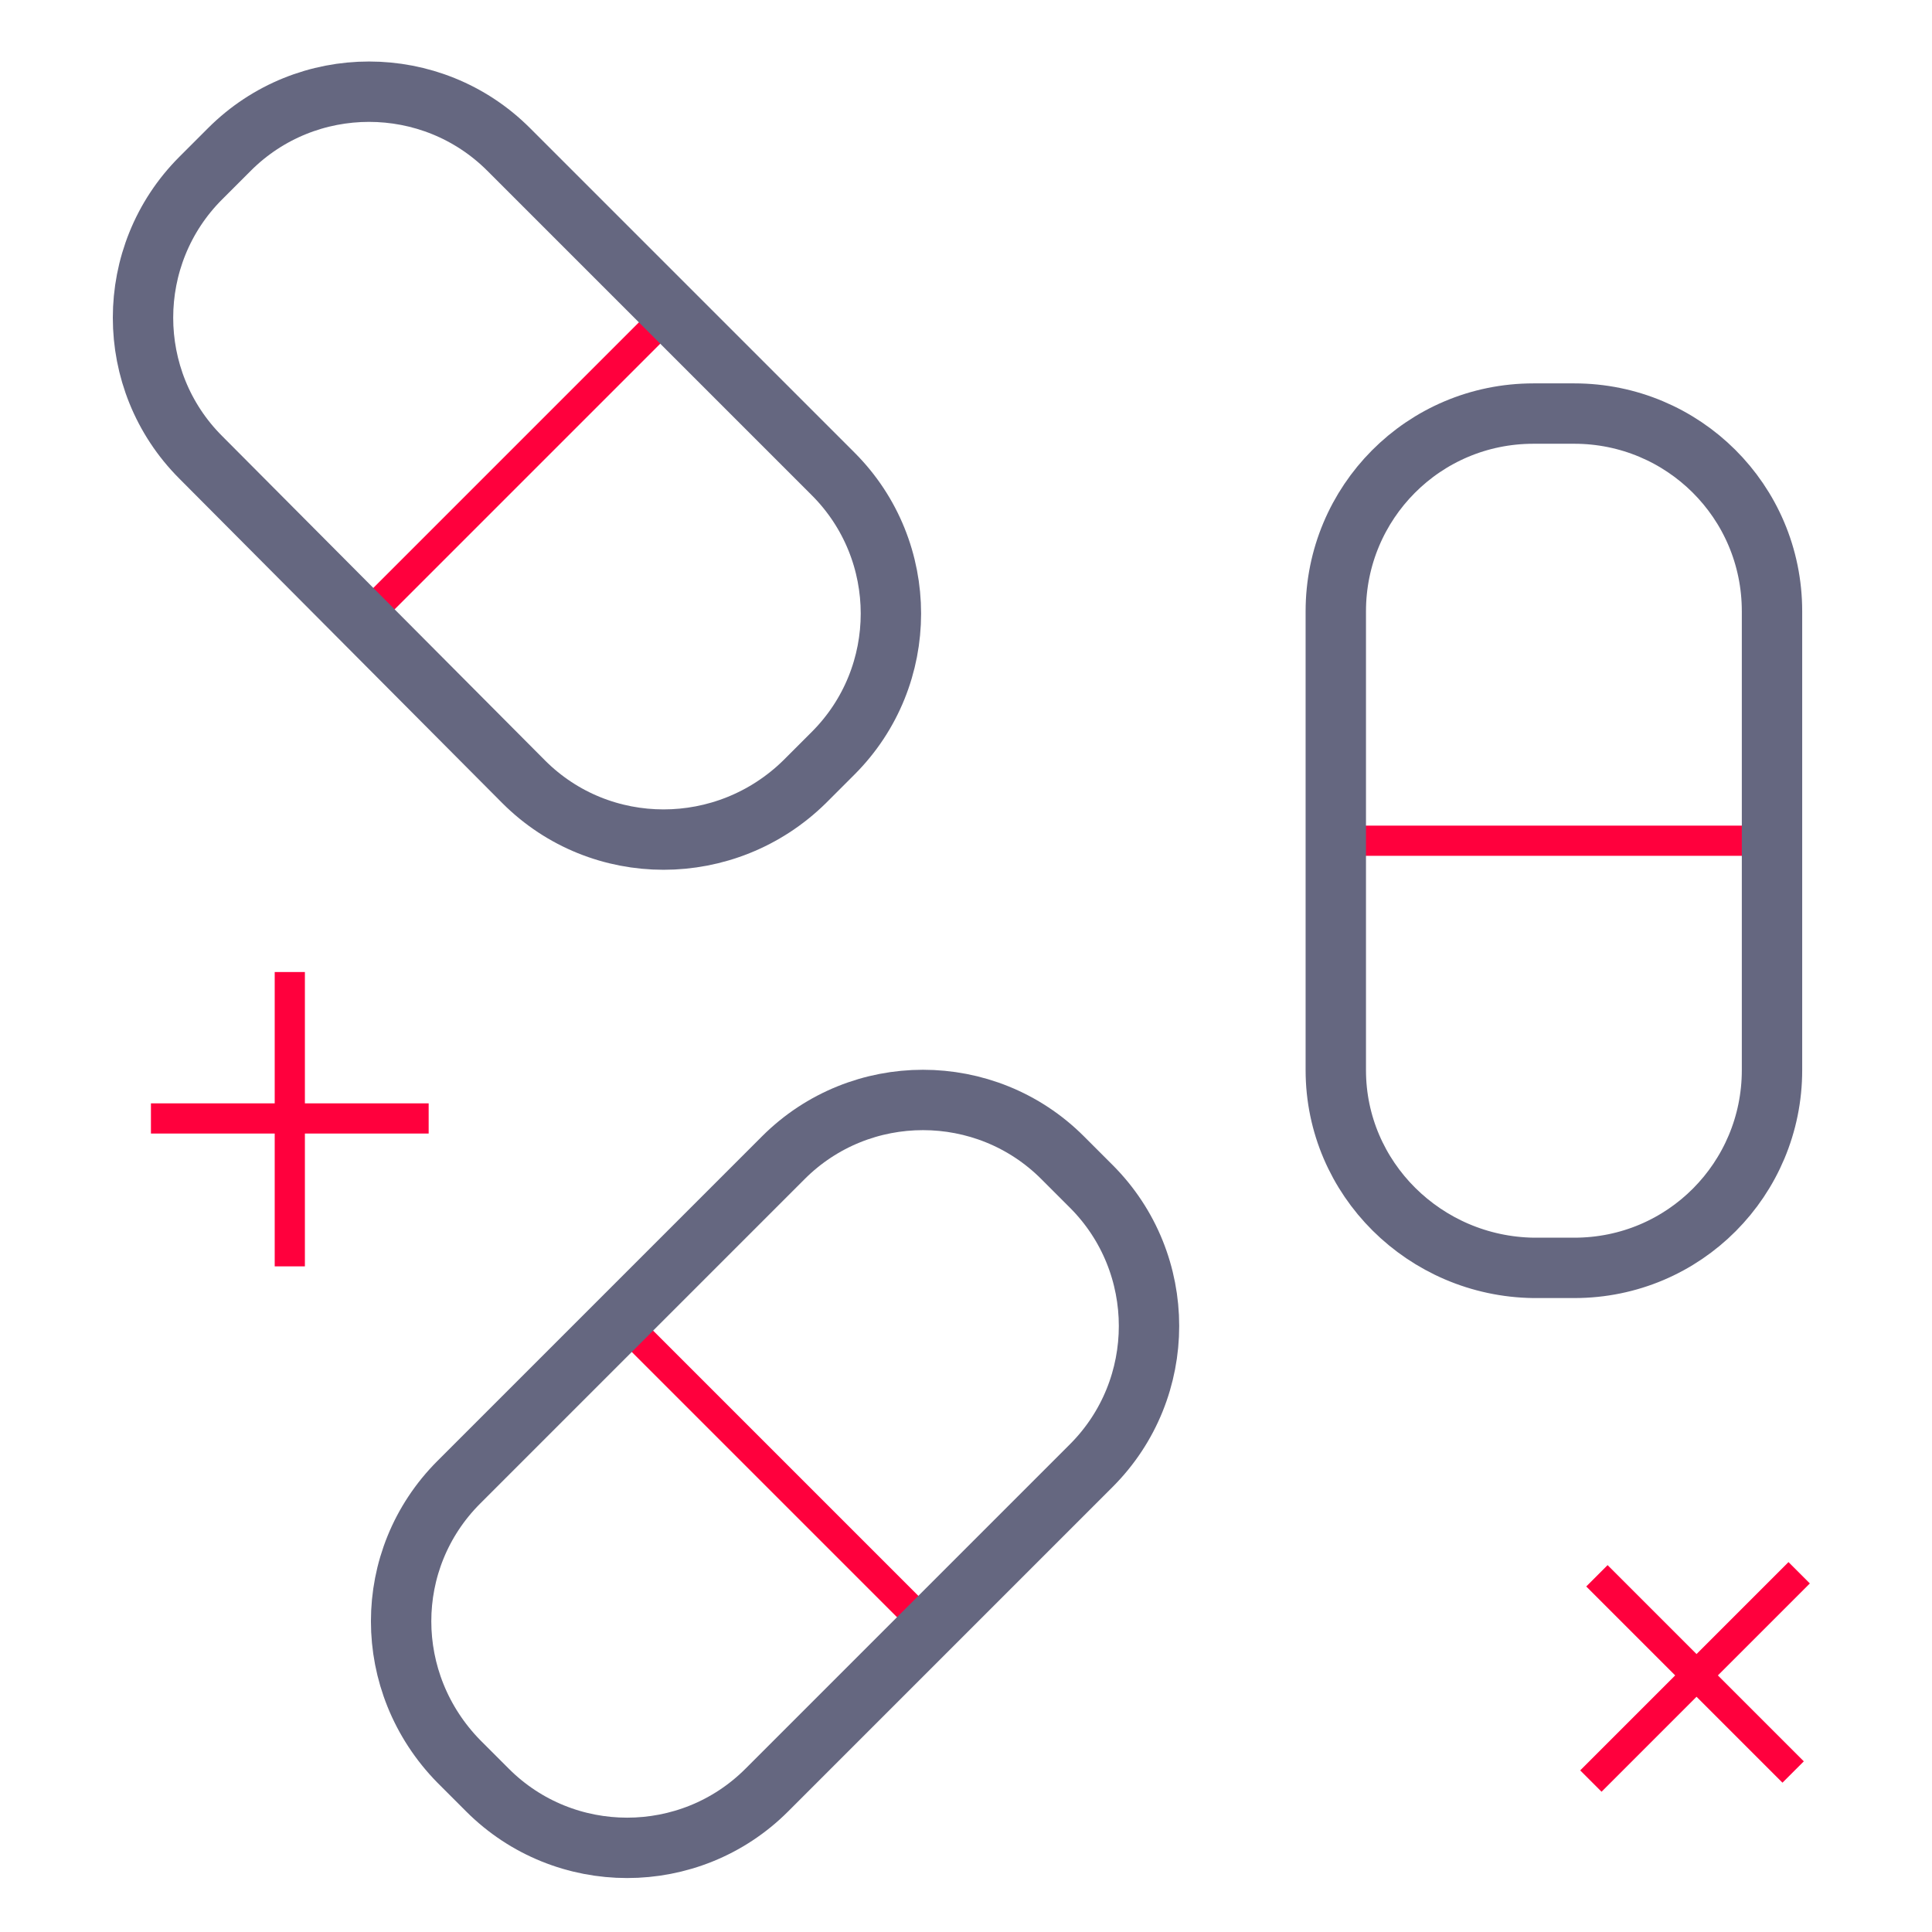 <svg xmlns="http://www.w3.org/2000/svg" viewBox="0 0 128 128"><style>.st0{fill:none;stroke:#ff003d;stroke-width:2;stroke-miterlimit:10}.st1{stroke-linejoin:round}.st1,.st2,.st3{fill:none;stroke:#ff003d;stroke-width:2;stroke-linecap:round;stroke-miterlimit:10}.st3{stroke:#ff0036;stroke-linejoin:round}.st4{stroke:#656780;stroke-width:4}.st4,.st5,.st6{fill:none;stroke-miterlimit:10}.st5{stroke-linejoin:round;stroke:#ff003d;stroke-width:2}.st6{fill-rule:evenodd;clip-rule:evenodd;stroke:#656780;stroke-width:4}.st10,.st11,.st7,.st8,.st9{fill:none;stroke-width:2;stroke-miterlimit:10}.st7{fill-rule:evenodd;clip-rule:evenodd;stroke:#ff003d}.st10,.st11,.st8,.st9{stroke:#656780}.st10,.st11,.st9{stroke:#ff003d;stroke-width:4}.st10,.st11{fill:#ff003d;stroke-width:2}.st11{fill:none;stroke:#656780;stroke-width:4;stroke-linejoin:round}.st12{stroke:#ff003d;stroke-linejoin:bevel}.st12,.st13,.st14{fill:none;stroke-width:2;stroke-miterlimit:10}.st13{stroke-linecap:square;stroke-linejoin:bevel;stroke:#ff003d}.st14{fill-rule:evenodd;clip-rule:evenodd;stroke:#656780}.st15{fill:#ff003d}.st16{fill:#fff;stroke:#656780;stroke-width:4;stroke-miterlimit:10}.st17{stroke-width:3}.st17,.st18{fill:none;stroke:#ff003d;stroke-miterlimit:10}.st19,.st20{stroke:#656780;stroke-width:4}.st19{fill:none;stroke-miterlimit:10;stroke-dasharray:8.56,4.28}.st20{stroke-dasharray:7.859,3.93}.st20,.st21,.st22{fill:none;stroke-miterlimit:10}.st21{stroke-linecap:round;stroke-linejoin:round;stroke:#656780;stroke-width:4}.st22{stroke:#1d1d1b;stroke-width:1.886}.st23{fill:none;stroke:#ff003d;stroke-width:3.335}.st23,.st24,.st25{stroke-miterlimit:10}.st24{fill:none;stroke:#656780;stroke-width:4.068}.st25{stroke:#ff003d;stroke-width:2.034}.st25,.st26,.st27{fill:none}.st27{stroke:#656780;stroke-width:2;stroke-linecap:round;stroke-linejoin:round;stroke-miterlimit:10}.st28,.st29,.st30,.st31{fill:none;stroke:#381818;stroke-width:.806;stroke-miterlimit:10}.st29,.st30,.st31{stroke:#000;stroke-width:2}.st30,.st31{stroke:#ff003d;stroke-width:8.426}.st31{stroke:#646781;stroke-width:4;stroke-linecap:round;stroke-linejoin:round}.st32{fill:#646781}.st33{fill:none;stroke:#636680;stroke-width:4;stroke-linecap:round;stroke-linejoin:round;stroke-miterlimit:10}.st34{fill:#262b30}.st35,.st36,.st37,.st38{fill:none;stroke:#000;stroke-miterlimit:10}.st36,.st37,.st38{stroke:#656780;stroke-width:4;stroke-linecap:round}.st37,.st38{stroke-linecap:square}.st38{fill:#ff003d;stroke:#ff003d;stroke-width:2;stroke-linecap:round;stroke-linejoin:round}.st39{fill:#656780}.st40,.st41,.st42,.st43,.st44{fill:none;stroke:#ff003d;stroke-miterlimit:10}.st40{clip-path:url(#SVGID_1_);stroke-width:4.605}.st41,.st42,.st43,.st44{stroke-width:3.261}.st42,.st43,.st44{stroke-width:3.338}.st43,.st44{stroke-width:1.737}.st44{stroke:#656780;stroke-width:4;stroke-linecap:square;stroke-dasharray:6.728,6.728}.st45{display:none}.st46,.st47{display:inline;fill:none;stroke:#656780;stroke-width:4;stroke-miterlimit:10}.st47{stroke:#ff0036;stroke-width:2;stroke-linecap:round;stroke-linejoin:round}</style><g id="Слой_2"><path class="st0" d="M44.4 20.7L23.5 41.6"/><path class="st37" d="M34.7 51.8L13.3 30.3c-5.1-5.1-5.1-13.4 0-18.5l1.9-1.9c5.1-5.1 13.4-5.1 18.5 0l21.5 21.5c5.1 5.1 5.1 13.4 0 18.5l-1.9 1.9c-5.2 5.1-13.5 5.1-18.6 0z"/><path class="st0" d="M117.3 55.7H87.8"/><path class="st37" d="M88.5 70.9V40.5c0-7.2 5.8-13.1 13.1-13.1h2.7c7.2 0 13.1 5.8 13.1 13.1v30.4c0 7.2-5.8 13.1-13.1 13.1h-2.7c-7.2-.1-13.1-5.9-13.1-13.1z"/><path class="st0" d="M61.5 107.8L40.6 86.9"/><path class="st37" d="M30.4 98.2l21.5-21.5c5.1-5.1 13.4-5.1 18.5 0l1.9 1.9c5.1 5.1 5.1 13.4 0 18.5l-21.5 21.5c-5.1 5.1-13.4 5.1-18.5 0l-1.9-1.9c-5.1-5.2-5.1-13.4 0-18.5z"/><path class="st0" d="M19.2 64.4v19.5M10 74.1h18.4M119.2 104.2L105.4 118M105.8 104.4l13 13"/></g></svg>